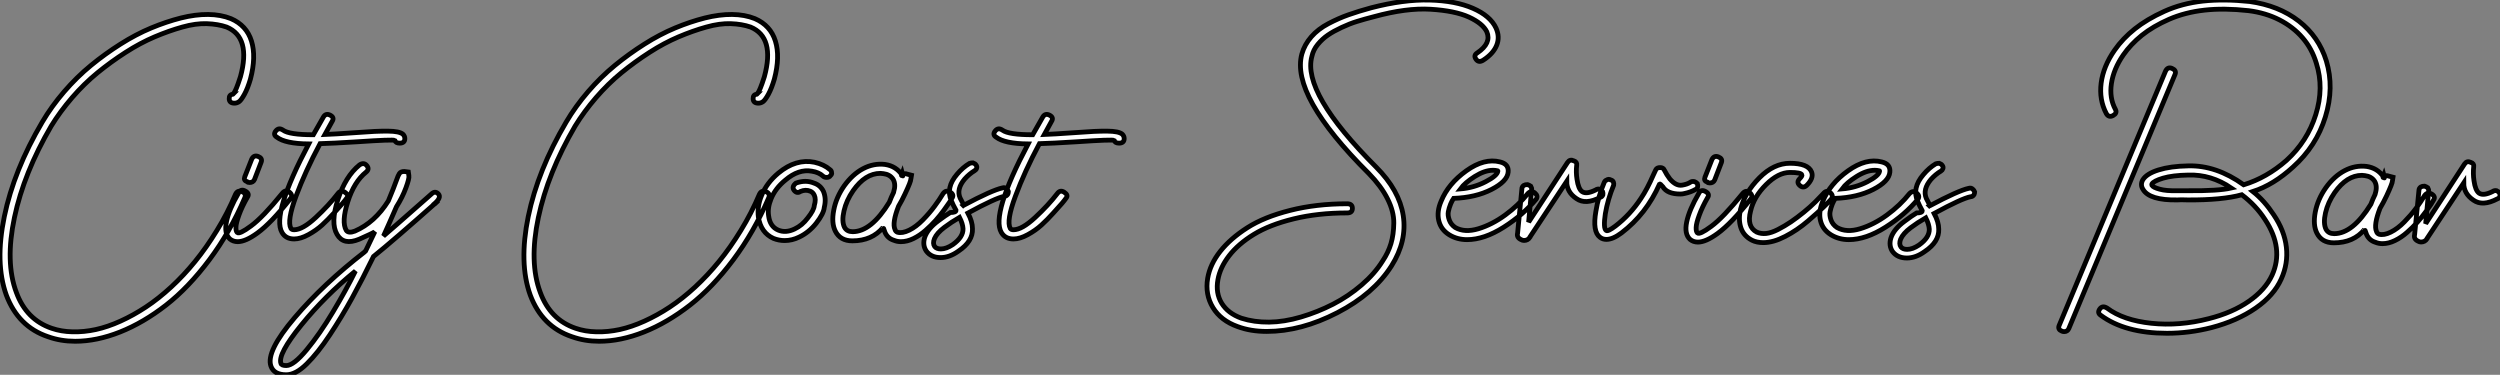 <?xml version="1.0" standalone="no"?>
<svg xmlns="http://www.w3.org/2000/svg" viewBox="1.99 -8.504 518.588 77.741"><rect x="1.99" y="-8.504" width="518.588" height="77.741" fill="#808080" stroke="none"/><path d="M50.85-29.57L50.85-29.57Q50.79-29.51 50.88-29.60Q50.96-29.68 51.04-29.79Q51.13-29.90 51.30-30.21Q51.46-30.52 51.60-30.88Q51.74-31.25 51.97-31.86Q52.19-32.48 52.42-33.21L52.42-33.21Q54.66-41.38 49.56-43.51L49.56-43.51Q47.77-44.13 45.47-44.21Q43.18-44.30 40.38-43.51Q37.58-42.73 34.61-41.47Q31.64-40.21 28.59-38.25Q25.54-36.29 22.76-34.02Q19.99-31.75 17.50-28.87Q15.01-25.98 13.16-22.96L13.16-22.96Q7.50-13.27 5.54-4.00Q3.58 5.26 5.94 11.54L5.94 11.54Q8.01 17.19 13.27 18.98L13.27 18.98Q15.23 19.66 17.58 19.71Q19.94 19.77 22.40 19.24Q24.86 18.70 27.52 17.50Q30.18 16.30 32.82 14.56Q35.45 12.82 38.05 10.42Q40.66 8.01 43.01 5.12Q45.36 2.24 47.54-1.32Q49.73-4.87 51.41-8.85L51.41-8.85Q51.86-9.74 52.78-9.35Q53.70-8.96 53.31-8.06L53.31-8.06Q50.29-1.01 45.98 4.76Q41.66 10.53 36.99 14.17Q32.31 17.81 27.47 19.74Q22.62 21.67 18.14 21.67L18.14 21.67Q15.12 21.67 12.49 20.72L12.49 20.72Q6.33 18.65 3.86 12.10L3.86 12.10Q1.46 5.43 3.44-4.20Q5.43-13.83 11.31-23.80L11.31-23.80Q13.22-27.05 15.85-30.10Q18.48-33.15 21.42-35.56Q24.36-37.97 27.55-39.98Q30.74-42 33.91-43.32Q37.07-44.63 40.07-45.39Q43.06-46.14 45.72-46.12Q48.38-46.09 50.46-45.25L50.46-45.25Q53.70-43.85 54.71-40.60Q55.72-37.35 54.49-32.70L54.49-32.70Q53.93-30.80 53.26-29.57Q52.58-28.34 52.14-28.03Q51.69-27.72 51.18-27.72L51.18-27.72Q50.12-27.72 50.09-28.62Q50.06-29.51 50.85-29.57ZM61.10-9.02Q61.82-9.91 62.61-9.24Q63.39-8.57 62.78-7.90L62.78-7.90Q58.80-2.86 55.94-0.78L55.94-0.78Q53.48 1.01 51.86 1.01L51.86 1.01Q50.90 1.01 50.23 0.45L50.23 0.45Q49-0.67 49.53-3.19Q50.06-5.71 52.02-9.07L52.02-9.07Q52.47-10.02 53.42-9.49Q54.38-8.96 53.87-8.23L53.87-8.23Q52.75-6.27 52.14-4.59Q51.52-2.91 51.49-2.04Q51.46-1.18 51.74-0.90L51.74-0.90Q52.19-0.45 54.60-2.24L54.60-2.24Q57.06-4.03 61.10-9.02L61.10-9.02ZM54.77-16.13Q55.22-17.02 56.11-16.66Q57.01-16.30 56.73-15.51L56.73-15.51L55.33-11.87Q55.05-11.26 54.32-11.26L54.32-11.26Q53.93-11.26 53.82-11.42L53.82-11.42Q53.03-11.70 53.31-12.43L53.31-12.43L54.77-16.13ZM86.13-21.28L86.13-21.28Q86.52-20.89 86.52-20.38L86.52-20.38Q86.52-19.43 85.46-19.43L85.46-19.43Q84.62-19.43 84.45-19.99L84.45-19.99Q84.11-20.22 76.66-19.71L76.66-19.71Q71.34-19.38 68.94-19.32L68.94-19.32Q65.86-13.55 63.95-8.43Q62.05-3.30 62.89-1.74L62.89-1.74Q63.06-1.46 63.56-1.46L63.56-1.46Q65.30-1.46 68.04-4.00Q70.78-6.55 72.63-8.96L72.63-8.96Q73.25-9.80 74.09-9.24Q74.93-8.68 74.54-8.12Q74.14-7.56 73.61-6.94Q73.08-6.33 71.82-4.93Q70.56-3.53 69.36-2.44Q68.15-1.34 66.53-0.45Q64.90 0.45 63.56 0.45L63.56 0.45Q61.82 0.45 61.04-0.90L61.04-0.90Q58.86-4.65 66.58-19.26L66.58-19.26Q61.71-19.32 59.98-20.66L59.98-20.66Q59.14-21.17 59.75-21.95Q60.37-22.74 61.26-22.12L61.26-22.12Q62.55-21.17 67.54-21.17L67.54-21.17Q68.60-23.07 69.61-24.81L69.61-24.81Q70.11-25.70 71.04-25.23Q71.96-24.75 71.46-23.97L71.46-23.97Q70.62-22.46 69.94-21.22L69.94-21.22Q71.57-21.28 76.50-21.62L76.50-21.62Q80.64-21.95 83.02-21.92Q85.40-21.90 86.13-21.28ZM92.01-8.85Q92.79-9.63 93.49-8.88Q94.19-8.12 92.51-6.72L92.51-6.72Q92.51-6.55 93.46-7.50L93.46-7.50Q84.06 0.84 80.02 4.09L80.02 4.09Q77.78 8.68 75.60 12.66Q73.42 16.63 70.95 20.36Q68.49 24.08 66.19 26.35Q63.90 28.62 61.94 28.62L61.94 28.62Q59.36 28.62 58.74 26.82L58.74 26.82Q57.68 23.80 63.67 16.77Q69.66 9.74 78.18 3.14L78.18 3.14Q78.29 2.97 78.40 2.91L78.40 2.91Q80.02-0.45 80.30-1.06L80.30-1.06Q79.97-0.78 77.06 0.50L77.06 0.50Q73.81 1.85 72.46-0.50L72.46-0.50Q71.06-2.86 72.63-7.70Q74.20-12.54 77.11-14.90L77.11-14.90Q78.01-15.51 78.62-14.78Q79.24-14.06 78.51-13.44L78.51-13.44Q75.99-11.42 74.68-7.25Q73.36-3.08 74.37-1.34L74.37-1.34Q74.82-0.67 76.16-1.18L76.16-1.18Q80.30-2.97 83.10-7.45L83.10-7.45Q84.22-10.14 84.84-11.87L84.84-11.87Q85.12-12.71 85.40-13.13Q85.68-13.55 86.41-13.55L86.41-13.55L87.25-13.44L87.36-12.66Q87.47-12.10 86.74-10.14Q86.02-8.18 84.78-6.22L84.78-6.22Q83.05-2.24 82.10-0.17L82.10-0.17Q82.60-0.56 92.01-8.85L92.01-8.85ZM61.94 26.71L61.94 26.71Q63.45 26.71 66.16 23.44Q68.88 20.16 71.62 15.57Q74.37 10.98 76.27 7.11L76.27 7.11Q69.94 12.26 65.04 18.31Q60.14 24.36 60.82 26.26L60.82 26.26Q60.93 26.71 61.94 26.71Z" fill="white" stroke="black" transform="translate(0 0) scale(1 1) translate(-0.555 40.617)"/><path d="M50.85-29.57L50.85-29.57Q50.79-29.51 50.88-29.60Q50.96-29.68 51.04-29.79Q51.13-29.90 51.30-30.21Q51.46-30.52 51.60-30.88Q51.74-31.25 51.97-31.86Q52.19-32.48 52.42-33.21L52.42-33.21Q54.66-41.38 49.56-43.51L49.56-43.51Q47.77-44.13 45.47-44.21Q43.18-44.30 40.38-43.51Q37.58-42.73 34.61-41.47Q31.64-40.21 28.59-38.25Q25.54-36.29 22.76-34.02Q19.99-31.75 17.50-28.87Q15.01-25.98 13.16-22.96L13.16-22.96Q7.50-13.27 5.54-4.00Q3.58 5.26 5.94 11.54L5.94 11.54Q8.01 17.19 13.27 18.98L13.27 18.98Q15.23 19.66 17.58 19.71Q19.94 19.77 22.40 19.24Q24.86 18.70 27.52 17.50Q30.18 16.30 32.82 14.56Q35.45 12.82 38.05 10.42Q40.66 8.01 43.01 5.12Q45.36 2.24 47.54-1.32Q49.73-4.87 51.41-8.85L51.41-8.85Q51.86-9.74 52.78-9.35Q53.70-8.96 53.31-8.06L53.31-8.06Q50.29-1.01 45.98 4.76Q41.66 10.53 36.99 14.17Q32.31 17.81 27.47 19.74Q22.62 21.67 18.14 21.67L18.14 21.67Q15.12 21.67 12.49 20.72L12.49 20.72Q6.33 18.65 3.86 12.10L3.86 12.10Q1.46 5.43 3.44-4.20Q5.43-13.83 11.31-23.80L11.31-23.80Q13.22-27.05 15.85-30.10Q18.48-33.15 21.42-35.56Q24.36-37.97 27.55-39.98Q30.74-42 33.91-43.32Q37.07-44.63 40.07-45.39Q43.06-46.14 45.72-46.12Q48.38-46.09 50.46-45.25L50.46-45.25Q53.70-43.85 54.71-40.60Q55.72-37.35 54.49-32.70L54.49-32.70Q53.93-30.80 53.26-29.57Q52.58-28.34 52.14-28.03Q51.69-27.72 51.18-27.72L51.18-27.72Q50.12-27.72 50.09-28.62Q50.06-29.51 50.85-29.57ZM56.62 0.78Q55.44 0.78 54.32 0.34L54.32 0.34Q51.69-0.84 51.18-4.09L51.18-4.09Q50.90-6.33 51.86-8.62L51.86-8.62Q52.92-11.20 55.33-13.22L55.33-13.22Q58.97-16.24 62.83-15.46L62.83-15.46Q64.79-15.01 66.02-13.94L66.02-13.94Q66.36-13.72 66.36-13.33L66.36-13.33Q66.47-12.99 66.14-12.71L66.14-12.71Q65.91-12.32 65.35-12.32L65.35-12.32Q64.85-12.32 64.57-12.60L64.57-12.60Q63.73-13.38 62.27-13.61L62.27-13.61Q59.53-14.11 56.78-11.76L56.78-11.76Q54.71-10.08 53.82-7.90L53.82-7.90Q53.03-5.99 53.31-4.31L53.31-4.31Q53.59-2.13 55.27-1.40L55.27-1.40Q56.84-0.73 58.69-1.62L58.69-1.62Q60.26-2.35 61.43-3.92L61.43-3.92Q62.72-5.54 62.78-6.50L62.78-6.50Q63.17-7.78 62.78-8.62L62.78-8.62Q62.50-9.24 61.94-9.46L61.94-9.46Q60.98-9.86 59.92-9.41L59.92-9.41Q59.19-8.90 58.60-9.63Q58.02-10.36 58.97-11.14L58.97-11.14Q60.98-11.87 62.72-11.14L62.72-11.14Q64.06-10.70 64.68-9.41L64.68-9.41Q65.30-7.90 64.85-6.10L64.85-6.10Q64.74-4.82 63.17-2.80L63.17-2.80Q61.66-0.90 59.64 0.06L59.64 0.06Q58.18 0.78 56.62 0.78L56.62 0.78ZM89.49-8.96Q90.10-9.80 90.97-9.27Q91.84-8.74 91.34-8.01L91.34-8.01Q91.17-7.67 90.83-7.17Q90.50-6.66 89.68-5.54Q88.87-4.42 87.95-3.39Q87.02-2.35 85.85-1.32Q84.67-0.28 83.36 0.36Q82.04 1.01 80.75 1.01L80.75 1.01Q79.97 1.01 79.30 0.73L79.30 0.73Q78.01 0.34 77.45-0.90L77.45-0.90Q77.06-2.02 77.06-1.96L77.06-1.96Q74.76 0.84 70.67 0.84L70.67 0.84Q68.15 0.84 67.14-1.18L67.14-1.18Q66.30-2.86 66.81-5.52Q67.31-8.18 68.99-10.58L68.99-10.58Q70.73-12.99 72.91-14.14Q75.10-15.29 77.45-15.01L77.45-15.01Q79.74-14.67 80.98-12.82L80.98-12.82Q81.31-12.26 81.03-13.27L81.03-13.27Q80.70-12.43 81.03-12.85Q81.37-13.27 82.10-12.99L82.10-12.99L82.94-12.77L82.82-12.04Q82.82-11.76 82.52-10.98Q82.21-10.19 81.59-8.88Q80.98-7.56 80.25-6.33L80.25-6.33Q78.90-2.86 79.52-1.51L79.52-1.51Q79.63-1.12 80.02-0.95L80.02-0.95Q81.03-0.67 82.46-1.37Q83.89-2.07 85.29-3.50Q86.69-4.93 87.72-6.33Q88.76-7.73 89.49-8.96L89.49-8.96ZM70.73-1.06L70.73-1.06Q74.59-1.06 78.34-7.17L78.34-7.17Q78.74-8.23 79.24-9.24L79.24-9.24Q79.24-9.18 79.24-9.30L79.24-9.30Q79.74-10.86 79.13-11.93L79.13-11.93Q78.46-12.94 77.11-13.10L77.11-13.10Q76.78-13.16 76.50-13.16L76.50-13.16Q73.36-13.16 70.84-9.58L70.84-9.58Q69.44-7.56 68.94-5.38Q68.43-3.19 69.05-1.96L69.05-1.96Q69.55-1.06 70.73-1.06ZM92.90-4.03Q91.17-3.02 89.77-1.96L89.77-1.96Q88.20-0.78 87.70 0.39L87.70 0.39Q87.30 1.40 87.75 2.02L87.75 2.02Q88.14 2.52 89.04 2.52L89.04 2.52Q90.16 2.52 91.50 1.62L91.50 1.62Q93.69 0.06 93.63-1.68L93.63-1.68Q93.58-2.69 92.90-4.03L92.90-4.03ZM88.98 4.31Q87.02 4.31 86.02 2.97L86.02 2.97Q85.18 1.74 85.68 0.11L85.68 0.11Q86.30-1.68 88.48-3.30L88.48-3.30Q90.05-4.48 91-5.04L91-5.04Q92.18-5.04 92.18-5.49L92.18-5.49Q91.50-6.72 91.22-7.45L91.22-7.45Q89.99-10.19 92.40-12.99L92.40-12.99Q93.58-14.39 94.98-15.23L94.98-15.23Q95.31-15.34 95.70-15.34L95.70-15.34Q96.15-15.18 96.32-14.90L96.32-14.90Q96.60-14.56 96.43-14.17L96.43-14.17Q96.38-13.94 96.04-13.72L96.04-13.72Q94.92-13.05 93.97-11.98L93.97-11.98Q92.23-9.91 93.02-8.06L93.02-8.06Q93.35-7.45 93.97-6.22L93.97-6.22Q93.91-6.27 93.69-6.50L93.69-6.50Q99.68-9.69 101.81-10.14L101.81-10.14Q102.31-10.30 102.65-9.97L102.65-9.97Q102.93-9.74 103.04-9.41L103.04-9.41Q103.04-9.13 102.93-8.85L102.93-8.85Q102.65-8.40 102.20-8.40L102.20-8.40Q100.41-8.06 94.64-4.93L94.64-4.93Q95.59-3.14 95.59-1.68L95.59-1.68Q95.70 0.95 92.68 2.97L92.68 2.97Q90.83 4.31 88.98 4.31L88.98 4.31ZM126.67-21.28L126.67-21.28Q127.06-20.89 127.06-20.38L127.06-20.38Q127.06-19.43 126-19.43L126-19.43Q125.16-19.43 124.99-19.99L124.99-19.99Q124.66-20.22 117.21-19.71L117.21-19.71Q111.89-19.38 109.48-19.32L109.48-19.32Q106.40-13.55 104.50-8.43Q102.59-3.30 103.43-1.74L103.43-1.74Q103.60-1.46 104.10-1.46L104.10-1.46Q105.84-1.46 108.58-4.00Q111.33-6.55 113.18-8.96L113.18-8.96Q113.79-9.80 114.63-9.24Q115.47-8.68 115.08-8.12Q114.69-7.56 114.16-6.94Q113.62-6.33 112.36-4.93Q111.10-3.53 109.90-2.44Q108.70-1.34 107.07-0.45Q105.45 0.45 104.10 0.45L104.10 0.45Q102.37 0.45 101.58-0.90L101.58-0.90Q99.40-4.65 107.13-19.26L107.13-19.26Q102.26-19.32 100.52-20.66L100.52-20.66Q99.68-21.17 100.30-21.95Q100.91-22.74 101.81-22.12L101.81-22.12Q103.10-21.17 108.08-21.17L108.08-21.17Q109.14-23.07 110.15-24.81L110.15-24.81Q110.66-25.70 111.58-25.23Q112.50-24.75 112-23.97L112-23.97Q111.16-22.46 110.49-21.22L110.49-21.22Q112.11-21.28 117.04-21.62L117.04-21.62Q121.18-21.95 123.56-21.92Q125.94-21.90 126.67-21.28Z" fill="white" stroke="black" transform="translate(108.68 0) scale(1 1) translate(-0.555 40.617)"/><path d="M62.05-43.40L62.05-43.40Q62.89-41.55 62.19-39.82Q61.49-38.08 59.42-36.74L59.42-36.74Q58.46-36.12 57.90-36.93Q57.34-37.74 58.18-38.25L58.18-38.25Q61.15-40.26 60.14-42.62L60.14-42.62Q59.30-44.35 56.42-45.67Q53.54-46.98 48.50-47.29Q43.46-47.60 36.74-45.75L36.74-45.75Q34.78-45.25 33.24-44.77Q31.70-44.30 30.02-43.51Q28.34-42.73 27.19-41.94Q26.04-41.16 25.09-40.01Q24.14-38.86 23.86-37.52L23.86-37.52Q21.78-29.96 37.18-14.56L37.18-14.56Q42-9.74 42.81-4.48Q43.62 0.78 40.38 5.94L40.38 5.94Q36.68 11.76 29.15 15.65Q21.62 19.54 14.50 19.54L14.50 19.54Q11.14 19.54 8.46 18.54L8.46 18.54Q4.98 17.30 3.33 14.59Q1.68 11.87 2.24 8.51L2.24 8.51Q2.74 5.60 4.84 2.94Q6.94 0.28 10.44-1.96Q13.94-4.20 19.35-5.57Q24.75-6.94 31.19-6.94L31.19-6.94Q32.26-6.94 32.26-5.99Q32.26-5.04 31.19-5.04L31.19-5.04Q25.09-5.04 20.08-3.81Q15.06-2.58 11.82-0.59Q8.57 1.40 6.69 3.84Q4.82 6.27 4.37 8.79L4.37 8.79Q3.86 11.59 5.15 13.69Q6.44 15.79 9.24 16.80L9.24 16.80Q11.87 17.64 14.98 17.61Q18.09 17.58 21.59 16.55Q25.09 15.51 28.25 13.89Q31.42 12.26 34.16 9.91Q36.90 7.56 38.53 4.93L38.53 4.93Q39.70 3.19 40.26 1.32Q40.82-0.56 40.85-2.94Q40.88-5.32 39.56-7.95Q38.25-10.58 35.67-13.22L35.67-13.22Q19.43-29.40 21.78-38.02L21.78-38.02Q22.34-39.98 23.74-41.58Q25.14-43.18 27.27-44.30Q29.40-45.42 31.44-46.14Q33.49-46.87 36.18-47.60L36.18-47.60Q42.90-49.34 48.27-49.20Q53.65-49.06 57.26-47.49Q60.87-45.92 62.05-43.40ZM70.39-7.90L70.39-7.90Q67.70-4.65 63.64-2.07Q59.58 0.50 56.06 0.50L56.06 0.50Q53.98 0.50 52.36-0.50L52.36-0.50Q50.62-1.57 50.18-3.44Q49.73-5.32 50.68-7.50L50.68-7.50Q52.14-11.09 55.89-13.78Q59.64-16.46 62.89-15.62L62.89-15.62Q64.74-15.18 64.57-13.50L64.57-13.50Q64.40-11.59 61.12-9.91Q57.85-8.23 53.26-8.06L53.26-8.06Q52.92-7.56 52.64-6.89L52.64-6.89Q52.30-6.05 52.16-5.29Q52.02-4.54 52.36-3.58Q52.70-2.63 53.59-2.02L53.59-2.02Q55.55-0.90 58.41-1.76Q61.26-2.63 63.98-4.62Q66.70-6.61 68.66-9.07L68.66-9.07Q69.38-9.80 70.11-9.18Q70.84-8.57 70.39-7.90ZM62.38-13.78L62.38-13.78Q61.94-13.89 61.43-13.89L61.43-13.89Q59.70-13.89 57.65-12.60Q55.61-11.31 54.66-10.02L54.66-10.02Q57.46-10.25 59.89-11.51Q62.33-12.77 62.44-13.72L62.44-13.72Q62.44-13.78 62.38-13.78ZM67.87 0.67Q67.54 0.67 67.26 0.50L67.26 0.50Q66.30 0.06 66.53-0.84L66.53-0.84L67.42-10.02Q67.42-10.47 67.82-10.75L67.82-10.75Q68.10-10.92 68.60-10.92L68.60-10.92Q68.94-10.81 69.27-10.58L69.27-10.58Q69.50-10.19 69.44-9.86L69.44-9.86L68.82-3.14L76.89-15.51Q77.39-16.24 78.18-15.85L78.18-15.85Q78.90-15.62 78.79-14.95L78.79-14.95Q78.62-13.50 78.85-12.04L78.85-12.04Q79.13-10.02 79.91-9.46L79.91-9.46Q80.81-8.85 82.71-9.80L82.71-9.80Q83.10-10.08 83.55-9.97L83.55-9.97Q83.94-9.80 84.17-9.46L84.17-9.46Q84.28-9.13 84.22-8.79L84.22-8.79Q84.06-8.40 83.72-8.29L83.72-8.29Q80.64-6.66 78.74-8.01L78.74-8.01Q76.72-9.35 76.72-11.59L76.72-11.59L69.10-0.06L69.10 0Q68.66 0.67 67.87 0.67L67.87 0.67ZM84.95 0.45Q84.17 0.45 83.61 0L83.61 0Q82.04-1.18 82.77-5.38L82.77-5.38Q83.27-8.51 84.50-11.37L84.50-11.37Q84.67-11.76 85.01-11.87L85.01-11.87Q85.40-12.15 85.90-11.87L85.90-11.87Q86.30-11.76 86.41-11.42L86.41-11.42Q86.52-11.09 86.46-10.81L86.46-10.81Q85.23-7.84 84.73-4.87L84.73-4.87Q84.28-1.85 84.90-1.40L84.90-1.40Q85.23-1.12 86.80-2.30L86.80-2.30Q89.88-4.65 92.12-8.06L92.12-8.06Q93.41-9.97 94.70-12.94L94.70-12.94Q95.09-13.78 95.20-14L95.20-14Q95.42-14.45 96.10-14.45L96.10-14.45Q96.77-14.45 96.99-13.89L96.99-13.89Q97.44-12.99 98.11-12.10L98.11-12.10Q99.40-10.58 100.69-10.81L100.69-10.81Q101.70-10.98 102.31-11.37L102.31-11.37Q102.65-11.65 103.21-11.54L103.21-11.54Q103.54-11.42 103.82-11.14L103.82-11.14Q103.94-10.75 103.88-10.53L103.88-10.53Q103.88-10.08 103.43-9.91L103.43-9.91Q102.48-9.35 101.14-9.07L101.14-9.07Q100.74-8.96 100.30-8.96L100.30-8.96Q97.55-8.96 96.66-10.47L96.66-10.47Q96.10-11.14 95.98-11.03L95.98-11.03Q93.24-4.82 88.09-0.90L88.09-0.90Q86.30 0.45 84.95 0.45L84.95 0.45ZM113.18-9.02Q113.90-9.91 114.69-9.24Q115.47-8.57 114.86-7.90L114.86-7.90Q110.88-2.86 108.02-0.78L108.02-0.78Q105.56 1.01 103.94 1.01L103.94 1.01Q102.98 1.01 102.31 0.45L102.31 0.45Q101.08-0.67 101.61-3.19Q102.14-5.71 104.10-9.07L104.10-9.07Q104.55-10.02 105.50-9.49Q106.46-8.96 105.95-8.23L105.95-8.23Q104.83-6.27 104.22-4.59Q103.60-2.91 103.57-2.04Q103.54-1.18 103.82-0.90L103.82-0.90Q104.27-0.45 106.68-2.24L106.68-2.24Q109.14-4.03 113.18-9.02L113.18-9.02ZM106.85-16.13Q107.30-17.02 108.19-16.66Q109.09-16.30 108.81-15.51L108.81-15.51L107.41-11.87Q107.13-11.26 106.40-11.26L106.40-11.26Q106.01-11.26 105.90-11.42L105.90-11.42Q105.11-11.70 105.39-12.43L105.39-12.43L106.85-16.13ZM129.92-9.02Q130.65-9.91 131.40-9.24Q132.16-8.57 131.54-7.84L131.54-7.84Q130.93-7.17 129.95-6.22Q128.97-5.26 126.76-3.36Q124.54-1.46 122.05-0.17Q119.56 1.12 117.49 1.12L117.49 1.12Q116.14 1.12 115.14 0.62L115.14 0.62Q113.40-0.28 112.84-1.99Q112.28-3.70 112.78-5.82L112.78-5.82Q113.68-9.30 116.68-12.32Q119.67-15.34 123.03-15.34L123.03-15.34Q126.78-15.34 127.51-13.55L127.51-13.55Q128.02-12.26 126.50-10.75L126.50-10.75Q125.78-10.08 125.05-10.75Q124.32-11.42 125.05-12.15L125.05-12.15Q125.61-12.71 125.50-12.94L125.50-12.94Q125.33-13.44 123.03-13.44L123.03-13.44Q120.62-13.44 118.08-10.92Q115.53-8.40 114.86-5.43L114.86-5.43Q114.02-2.18 116.14-1.06L116.14-1.06Q117.04-0.67 118.10-0.78Q119.17-0.90 120.54-1.60Q121.91-2.30 123.23-3.19Q124.54-4.09 125.92-5.21Q127.29-6.33 128.24-7.28Q129.19-8.23 129.92-9.02L129.92-9.02ZM149.58-7.90L149.58-7.90Q146.89-4.65 142.83-2.07Q138.77 0.50 135.24 0.50L135.24 0.50Q133.17 0.50 131.54-0.50L131.54-0.50Q129.81-1.57 129.36-3.44Q128.91-5.32 129.86-7.50L129.86-7.50Q131.32-11.09 135.07-13.78Q138.82-16.46 142.07-15.62L142.07-15.62Q143.92-15.18 143.75-13.50L143.75-13.50Q143.58-11.59 140.31-9.91Q137.03-8.23 132.44-8.06L132.44-8.06Q132.10-7.56 131.82-6.89L131.82-6.89Q131.49-6.05 131.35-5.29Q131.21-4.54 131.54-3.58Q131.88-2.63 132.78-2.02L132.78-2.02Q134.74-0.90 137.59-1.76Q140.45-2.63 143.16-4.62Q145.88-6.61 147.84-9.07L147.84-9.07Q148.57-9.80 149.30-9.18Q150.02-8.57 149.58-7.90ZM141.57-13.78L141.57-13.78Q141.12-13.89 140.62-13.89L140.62-13.89Q138.88-13.89 136.84-12.60Q134.79-11.31 133.84-10.02L133.84-10.02Q136.64-10.25 139.08-11.51Q141.51-12.77 141.62-13.72L141.62-13.72Q141.62-13.78 141.57-13.78ZM151.20-4.03Q149.46-3.02 148.06-1.96L148.06-1.96Q146.50-0.78 145.99 0.39L145.99 0.39Q145.60 1.40 146.05 2.02L146.05 2.02Q146.44 2.52 147.34 2.52L147.34 2.52Q148.46 2.52 149.80 1.62L149.80 1.62Q151.98 0.06 151.93-1.68L151.93-1.68Q151.87-2.69 151.20-4.03L151.20-4.03ZM147.28 4.31Q145.32 4.31 144.31 2.97L144.31 2.97Q143.47 1.74 143.98 0.11L143.98 0.11Q144.59-1.68 146.78-3.30L146.78-3.30Q148.34-4.48 149.30-5.04L149.30-5.04Q150.47-5.04 150.47-5.49L150.47-5.49Q149.80-6.72 149.52-7.45L149.52-7.45Q148.29-10.19 150.70-12.99L150.70-12.99Q151.87-14.39 153.27-15.23L153.27-15.23Q153.61-15.34 154-15.34L154-15.34Q154.45-15.18 154.62-14.90L154.62-14.90Q154.90-14.56 154.73-14.17L154.73-14.17Q154.67-13.94 154.34-13.72L154.34-13.72Q153.22-13.05 152.26-11.98L152.26-11.98Q150.53-9.91 151.31-8.06L151.31-8.06Q151.65-7.45 152.26-6.22L152.26-6.22Q152.21-6.27 151.98-6.50L151.98-6.50Q157.98-9.69 160.10-10.14L160.10-10.14Q160.61-10.30 160.94-9.97L160.94-9.97Q161.22-9.74 161.34-9.41L161.34-9.41Q161.34-9.13 161.22-8.85L161.22-8.85Q160.94-8.40 160.50-8.40L160.50-8.40Q158.70-8.06 152.94-4.93L152.94-4.93Q153.89-3.14 153.89-1.68L153.89-1.68Q154 0.95 150.98 2.97L150.98 2.97Q149.13 4.31 147.28 4.31L147.28 4.31Z" fill="white" stroke="black" transform="translate(251.36 0) scale(1 1) translate(-1.098 40.706)"/><path d="M57.57-36.90L57.57-36.90Q59.25-31.36 57.37-25.28Q55.50-19.21 50.68-14.90L50.68-14.90Q46.65-11.20 42.34-9.80L42.34-9.80Q44.74-7.90 46.65-4.98L46.65-4.98Q48.89-1.68 49.28 1.74Q49.67 5.15 48.22 8.34L48.22 8.34Q46.70 11.76 42.90 14.39Q39.09 17.02 33.77 18.42L33.77 18.42Q29.18 19.60 24.53 19.60L24.53 19.60Q15.79 19.60 10.75 15.85L10.75 15.85Q10.02 15.34 10.58 14.56Q11.14 13.78 12.10 14.39L12.10 14.39Q15.46 16.91 21.28 17.53Q27.10 18.14 33.15 16.58L33.15 16.58Q38.08 15.34 41.50 12.96Q44.91 10.58 46.31 7.56L46.31 7.56Q48.83 2.02 44.86-3.98L44.86-3.98Q42.95-6.94 40.04-9.13L40.04-9.13Q36.01-8.01 28.78-8.06L28.78-8.06Q27.27-8.12 26.71-8.06L26.71-8.06Q20.89-7.95 19.54-10.25L19.54-10.25Q18.93-11.20 19.49-12.21L19.49-12.21Q20.27-13.50 22.76-14.28Q25.26-15.06 28.90-15.12L28.90-15.12Q34.72-15.29 40.43-11.20L40.43-11.20Q45.19-12.66 49.28-16.24L49.28-16.24Q53.65-20.22 55.38-25.76Q57.12-31.30 55.50-36.40L55.50-36.40Q54.60-39.42 52.64-41.69Q50.68-43.96 47.82-45.42Q44.97-46.87 41.44-47.32L41.44-47.32Q36.34-47.88 32.31-47.43Q28.28-46.98 24.95-45.53Q21.62-44.07 19.29-42.20Q16.97-40.32 15.46-38.14L15.46-38.14Q13.44-35.22 12.99-32.20Q12.54-29.18 13.83-26.82L13.83-26.82Q14.22-26.04 13.33-25.56Q12.43-25.09 11.93-25.98L11.93-25.98Q10.42-28.84 10.86-32.31Q11.31-35.78 13.66-39.14L13.66-39.14Q15.34-41.55 17.84-43.54Q20.33-45.53 23.97-47.18Q27.61-48.83 31.98-49.31Q36.34-49.78 41.66-49.22L41.66-49.22Q47.71-48.38 51.86-45.16Q56-41.94 57.57-36.90ZM28.84-9.97L28.84-9.97Q35.17-9.91 37.86-10.53L37.86-10.53Q33.66-13.38 28.95-13.22L28.95-13.22Q25.65-13.16 23.69-12.57Q21.73-11.98 21.39-11.37L21.39-11.37Q21.34-11.20 21.39-11.09L21.39-11.09Q21.67-10.64 23.02-10.28Q24.36-9.91 26.60-9.97L26.60-9.97Q26.99-9.97 27.50-9.97L27.50-9.97Q27.78-9.97 28.84-9.97ZM24.19-34.72Q24.64-35.73 25.56-35.34Q26.49-34.94 26.21-34.16L26.21-34.16L4.14 18.65Q3.86 19.26 3.19 19.26L3.19 19.26Q2.91 19.26 2.69 19.15L2.69 19.15Q1.85 18.82 2.13 18.03L2.13 18.03L24.19-34.72ZM77.95-8.96Q78.57-9.80 79.44-9.27Q80.30-8.74 79.80-8.01L79.80-8.01Q79.63-7.67 79.30-7.17Q78.96-6.66 78.15-5.54Q77.34-4.42 76.41-3.39Q75.49-2.35 74.31-1.32Q73.14-0.28 71.82 0.36Q70.50 1.01 69.22 1.01L69.22 1.01Q68.43 1.01 67.76 0.73L67.76 0.73Q66.47 0.34 65.91-0.90L65.91-0.90Q65.52-2.02 65.52-1.96L65.52-1.96Q63.22 0.84 59.14 0.84L59.14 0.84Q56.62 0.84 55.61-1.18L55.61-1.18Q54.77-2.86 55.27-5.52Q55.78-8.18 57.46-10.58L57.46-10.58Q59.19-12.99 61.38-14.14Q63.56-15.29 65.91-15.01L65.91-15.01Q68.21-14.67 69.44-12.82L69.44-12.82Q69.78-12.26 69.50-13.27L69.50-13.27Q69.16-12.43 69.50-12.85Q69.83-13.27 70.56-12.99L70.56-12.99L71.40-12.77L71.29-12.04Q71.29-11.76 70.98-10.98Q70.67-10.19 70.06-8.88Q69.44-7.56 68.71-6.33L68.71-6.33Q67.37-2.86 67.98-1.51L67.98-1.51Q68.10-1.12 68.49-0.95L68.49-0.95Q69.50-0.67 70.92-1.37Q72.35-2.07 73.75-3.50Q75.15-4.93 76.19-6.33Q77.22-7.73 77.95-8.96L77.95-8.96ZM59.19-1.06L59.19-1.06Q63.06-1.06 66.81-7.17L66.81-7.17Q67.20-8.23 67.70-9.24L67.70-9.24Q67.70-9.18 67.70-9.30L67.70-9.30Q68.21-10.86 67.59-11.93L67.59-11.93Q66.92-12.94 65.58-13.10L65.58-13.10Q65.24-13.16 64.96-13.16L64.96-13.16Q61.82-13.16 59.30-9.58L59.30-9.58Q57.90-7.56 57.40-5.38Q56.90-3.19 57.51-1.96L57.51-1.96Q58.02-1.06 59.19-1.06ZM77.22 0.67Q76.89 0.67 76.61 0.50L76.61 0.50Q75.66 0.06 75.88-0.84L75.88-0.84L76.78-10.02Q76.78-10.47 77.17-10.75L77.17-10.75Q77.45-10.92 77.95-10.92L77.95-10.92Q78.29-10.81 78.62-10.58L78.62-10.58Q78.85-10.19 78.79-9.86L78.79-9.86L78.18-3.14L86.24-15.51Q86.74-16.24 87.53-15.85L87.53-15.85Q88.26-15.62 88.14-14.95L88.14-14.95Q87.98-13.50 88.20-12.04L88.20-12.04Q88.48-10.02 89.26-9.46L89.26-9.46Q90.16-8.85 92.06-9.80L92.06-9.80Q92.46-10.08 92.90-9.97L92.90-9.97Q93.30-9.80 93.52-9.46L93.52-9.46Q93.63-9.13 93.58-8.79L93.58-8.79Q93.41-8.40 93.07-8.29L93.07-8.29Q89.99-6.66 88.09-8.01L88.09-8.01Q86.07-9.35 86.07-11.59L86.07-11.59L78.46-0.06L78.46 0Q78.01 0.67 77.22 0.67L77.22 0.67Z" fill="white" stroke="black" transform="translate(428.04 0) scale(1 1) translate(-1.058 41.027)"/></svg>
